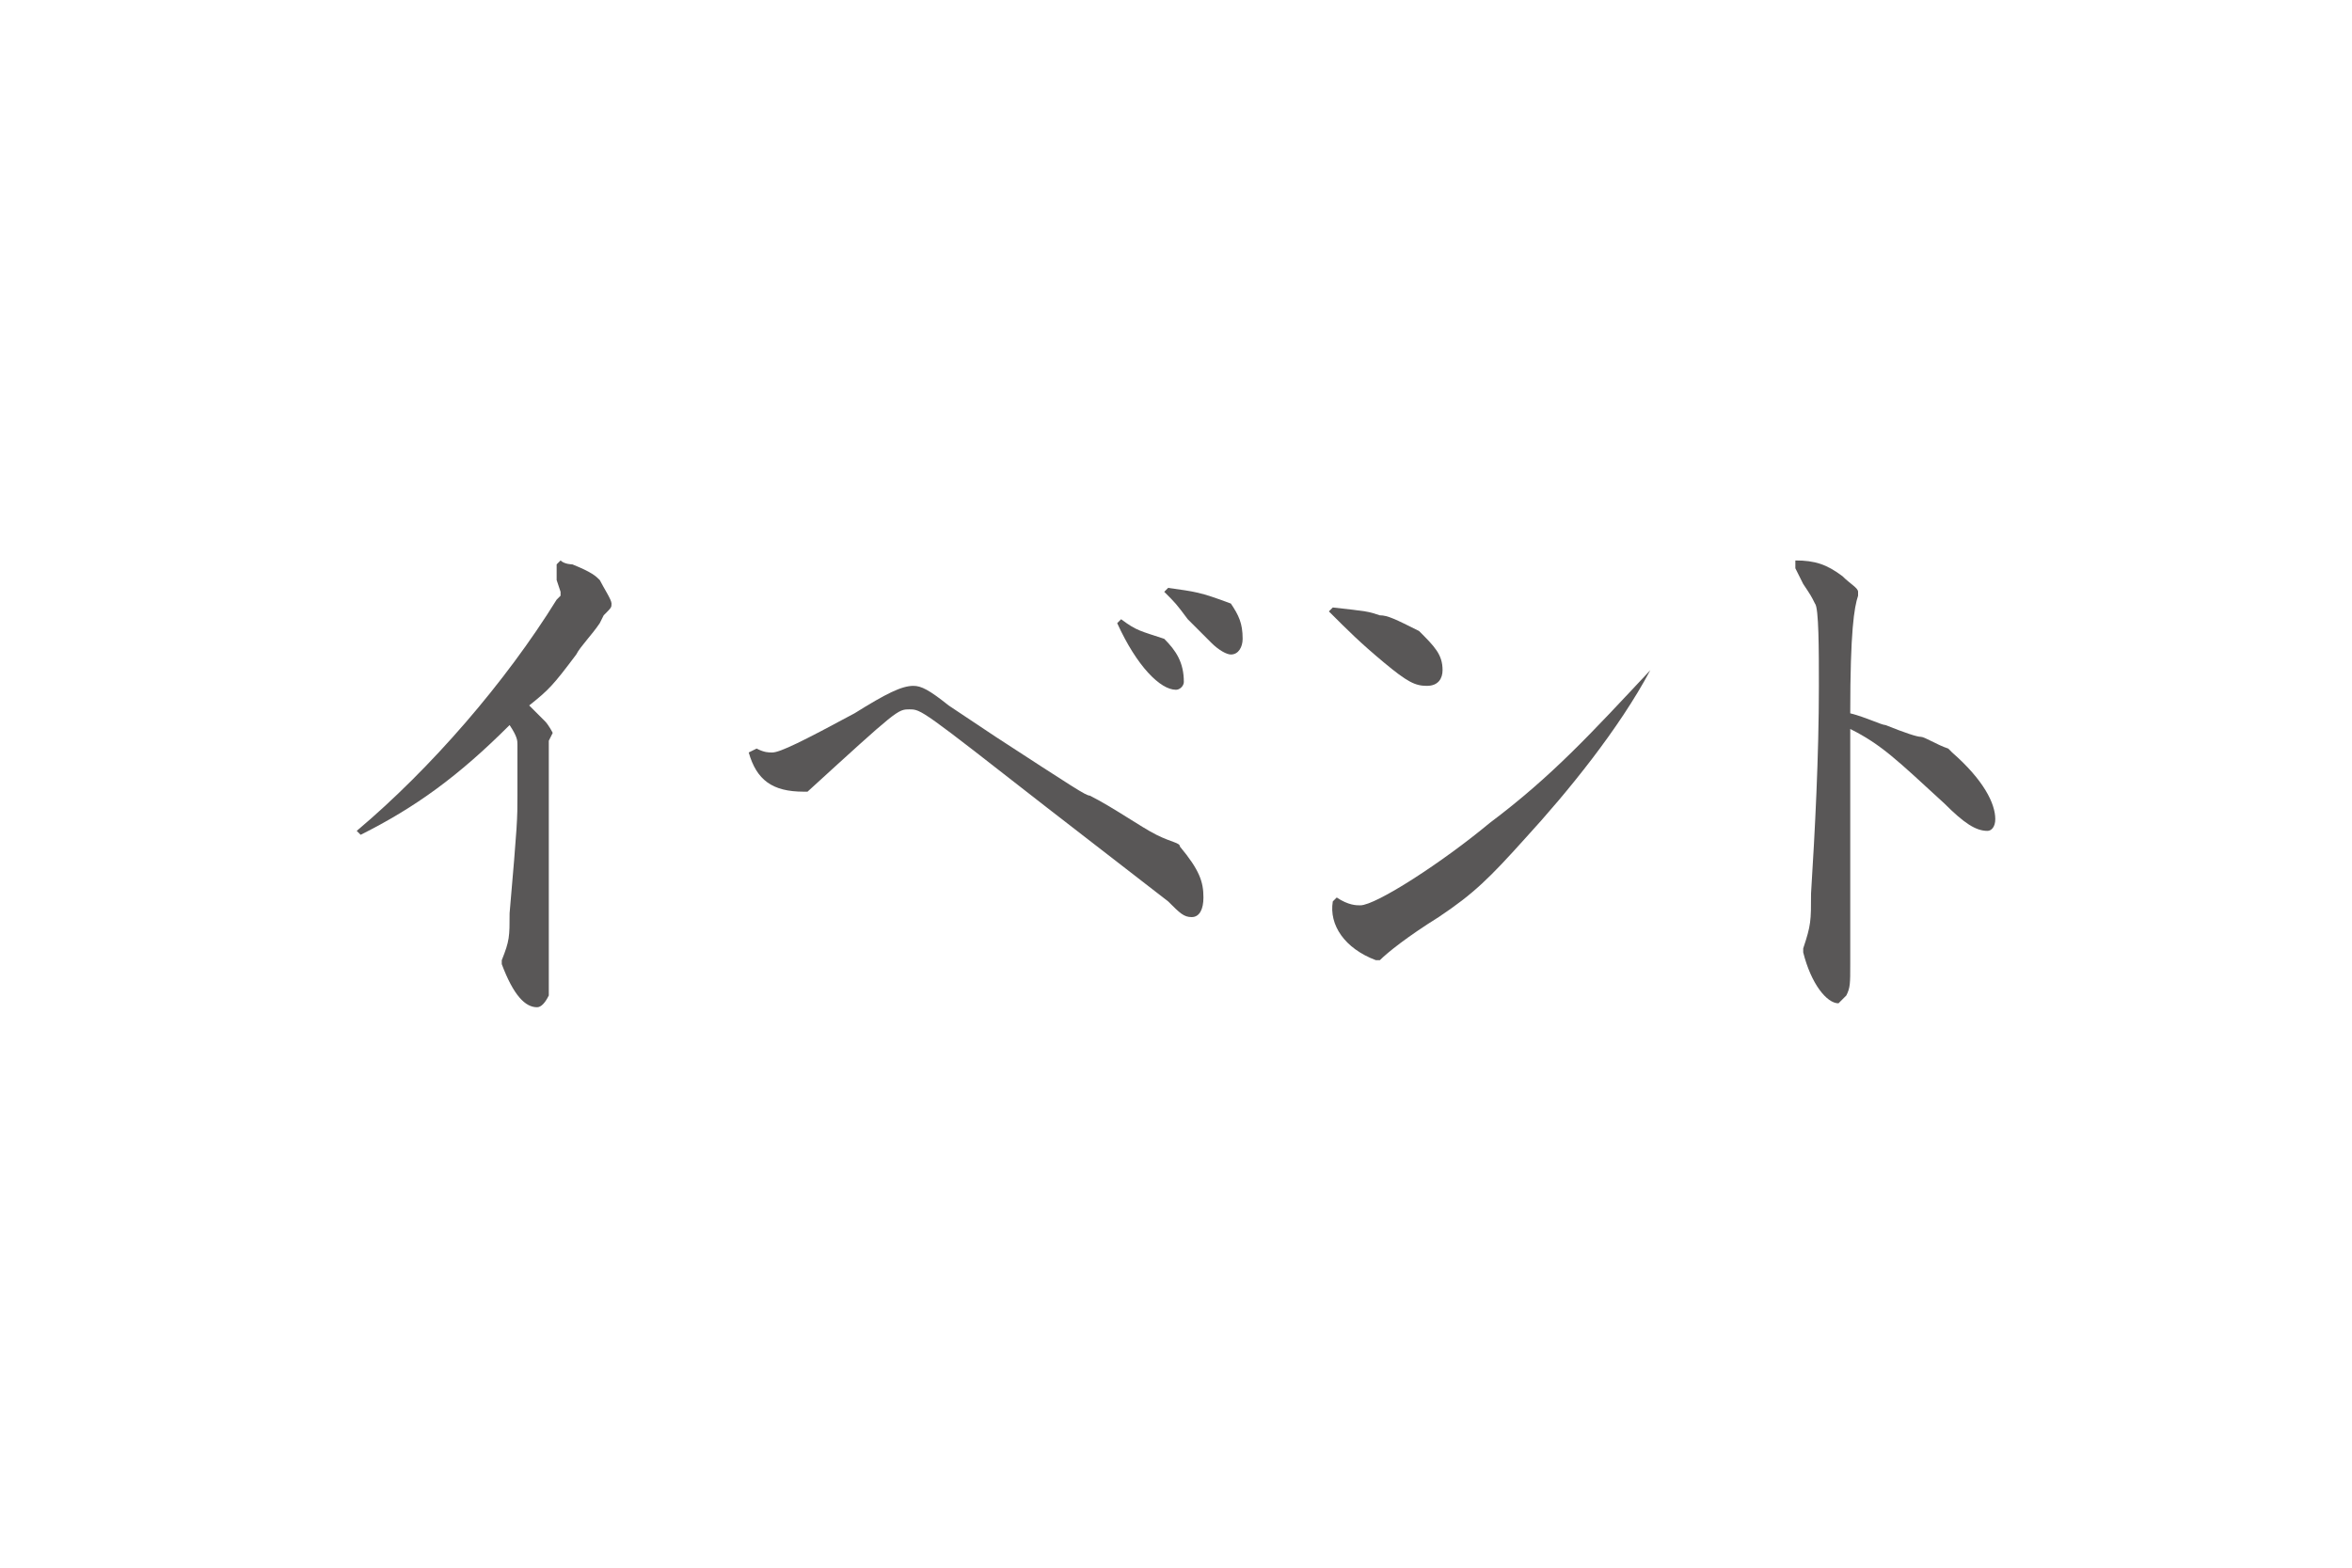 <?xml version="1.0" encoding="utf-8"?>
<!-- Generator: Adobe Illustrator 25.4.2, SVG Export Plug-In . SVG Version: 6.00 Build 0)  -->
<svg version="1.1" id="レイヤー_1" xmlns="http://www.w3.org/2000/svg" xmlns:xlink="http://www.w3.org/1999/xlink" x="0px"
	 y="0px" viewBox="0 0 60 40" style="enable-background:new 0 0 60 40;" xml:space="preserve">
<style type="text/css">
	.st0{fill:#595757;}
</style>
<g id="レイヤー_3">
	<g>
		<path class="st0" d="M15.3,15.9c-0.2,0.3-0.5,0.6-0.6,0.8c-0.6,0.8-0.7,0.9-1.2,1.3c0.2,0.2,0.3,0.3,0.4,0.4
			c0.1,0.1,0.2,0.3,0.2,0.3L14,18.9v0.2v1.6v2.5v1.5v0.1c0,0.4,0,0.5,0,0.6c-0.1,0.2-0.2,0.3-0.3,0.3c-0.3,0-0.6-0.3-0.9-1.1v-0.1
			C13,24,13,23.9,13,23.3c0.2-2.3,0.2-2.4,0.2-3v-1.1V19c0-0.1,0-0.2-0.2-0.5c-1.3,1.3-2.4,2.1-3.8,2.8l-0.1-0.1
			c1.9-1.6,3.8-3.8,5.1-5.9l0.1-0.1c0,0,0,0,0-0.1c0,0,0,0-0.1-0.3c0,0,0-0.1,0-0.2v-0.2l0.1-0.1c0.1,0.1,0.3,0.1,0.3,0.1
			c0.5,0.2,0.6,0.3,0.7,0.4c0.1,0.2,0.3,0.5,0.3,0.6s0,0.1-0.2,0.3L15.3,15.9z"/>
		<path class="st0" d="M19.3,19.1c0.2,0.1,0.3,0.1,0.4,0.1c0.2,0,0.8-0.3,2.1-1c0.8-0.5,1.2-0.7,1.5-0.7c0.2,0,0.4,0.1,0.9,0.5
			c0.3,0.2,0.3,0.2,1.2,0.8c2,1.3,2.3,1.5,2.4,1.5c0.6,0.3,1.3,0.8,1.7,1c0.4,0.2,0.6,0.2,0.6,0.3c0.5,0.6,0.6,0.9,0.6,1.3
			c0,0.3-0.1,0.5-0.3,0.5c-0.2,0-0.3-0.1-0.6-0.4l-3.1-2.4c-3.2-2.5-3.2-2.5-3.5-2.5s-0.3,0-2.6,2.1h-0.1c-0.8,0-1.2-0.3-1.4-1
			L19.3,19.1z M29.7,16.3c0.3,0.3,0.5,0.6,0.5,1.1c0,0.1-0.1,0.2-0.2,0.2c-0.4,0-1-0.6-1.5-1.7l0.1-0.1C29,16.1,29.1,16.1,29.7,16.3
			L29.7,16.3z M31.4,15.4c0.2,0.3,0.3,0.5,0.3,0.9c0,0.2-0.1,0.4-0.3,0.4c-0.1,0-0.3-0.1-0.5-0.3s-0.2-0.2-0.6-0.6
			c-0.3-0.4-0.3-0.4-0.6-0.7l0.1-0.1C30.5,15.1,30.6,15.1,31.4,15.4L31.4,15.4z"/>
		<path class="st0" d="M36.2,16.1c0.4,0.4,0.6,0.6,0.6,1c0,0.2-0.1,0.4-0.4,0.4s-0.5-0.1-1.1-0.6s-0.9-0.8-1.4-1.3l0.1-0.1
			c0.9,0.1,0.9,0.1,1.2,0.2C35.4,15.7,35.6,15.8,36.2,16.1L36.2,16.1z M42.1,17.1c-0.8,1.5-2.1,3.1-3.2,4.3c-0.9,1-1.3,1.4-2.2,2
			c-0.8,0.5-1.3,0.9-1.5,1.1h-0.1c-0.8-0.3-1.2-0.9-1.1-1.5l0.1-0.1c0.3,0.2,0.5,0.2,0.6,0.2c0.4,0,2.1-1.1,3.3-2.1
			C39.6,19.8,40.6,18.7,42.1,17.1L42.1,17.1z"/>
		<path class="st0" d="M45.8,14.3c0.5,0,0.8,0.1,1.2,0.4c0.2,0.2,0.4,0.3,0.4,0.4v0.1c-0.1,0.3-0.2,0.9-0.2,3
			c0.4,0.1,0.8,0.3,0.9,0.3c0.5,0.2,0.8,0.3,0.9,0.3s0.4,0.2,0.7,0.3l0.1,0.1c0.8,0.7,1.1,1.3,1.1,1.7c0,0.2-0.1,0.3-0.2,0.3
			c-0.3,0-0.6-0.2-1.1-0.7c-1.2-1.1-1.6-1.5-2.4-1.9v1.5v1.5v2.8v0.2c0,0.5,0,0.6-0.1,0.8c-0.1,0.1-0.2,0.2-0.2,0.2
			c-0.3,0-0.7-0.5-0.9-1.3v-0.1c0.2-0.6,0.2-0.7,0.2-1.4c0.1-1.6,0.2-3.5,0.2-5.3c0-0.9,0-2-0.1-2.1c-0.1-0.2-0.1-0.2-0.3-0.5
			c-0.1-0.2-0.1-0.2-0.2-0.4C45.8,14.5,45.8,14.3,45.8,14.3z"/>
	</g>
</g>
</svg>

